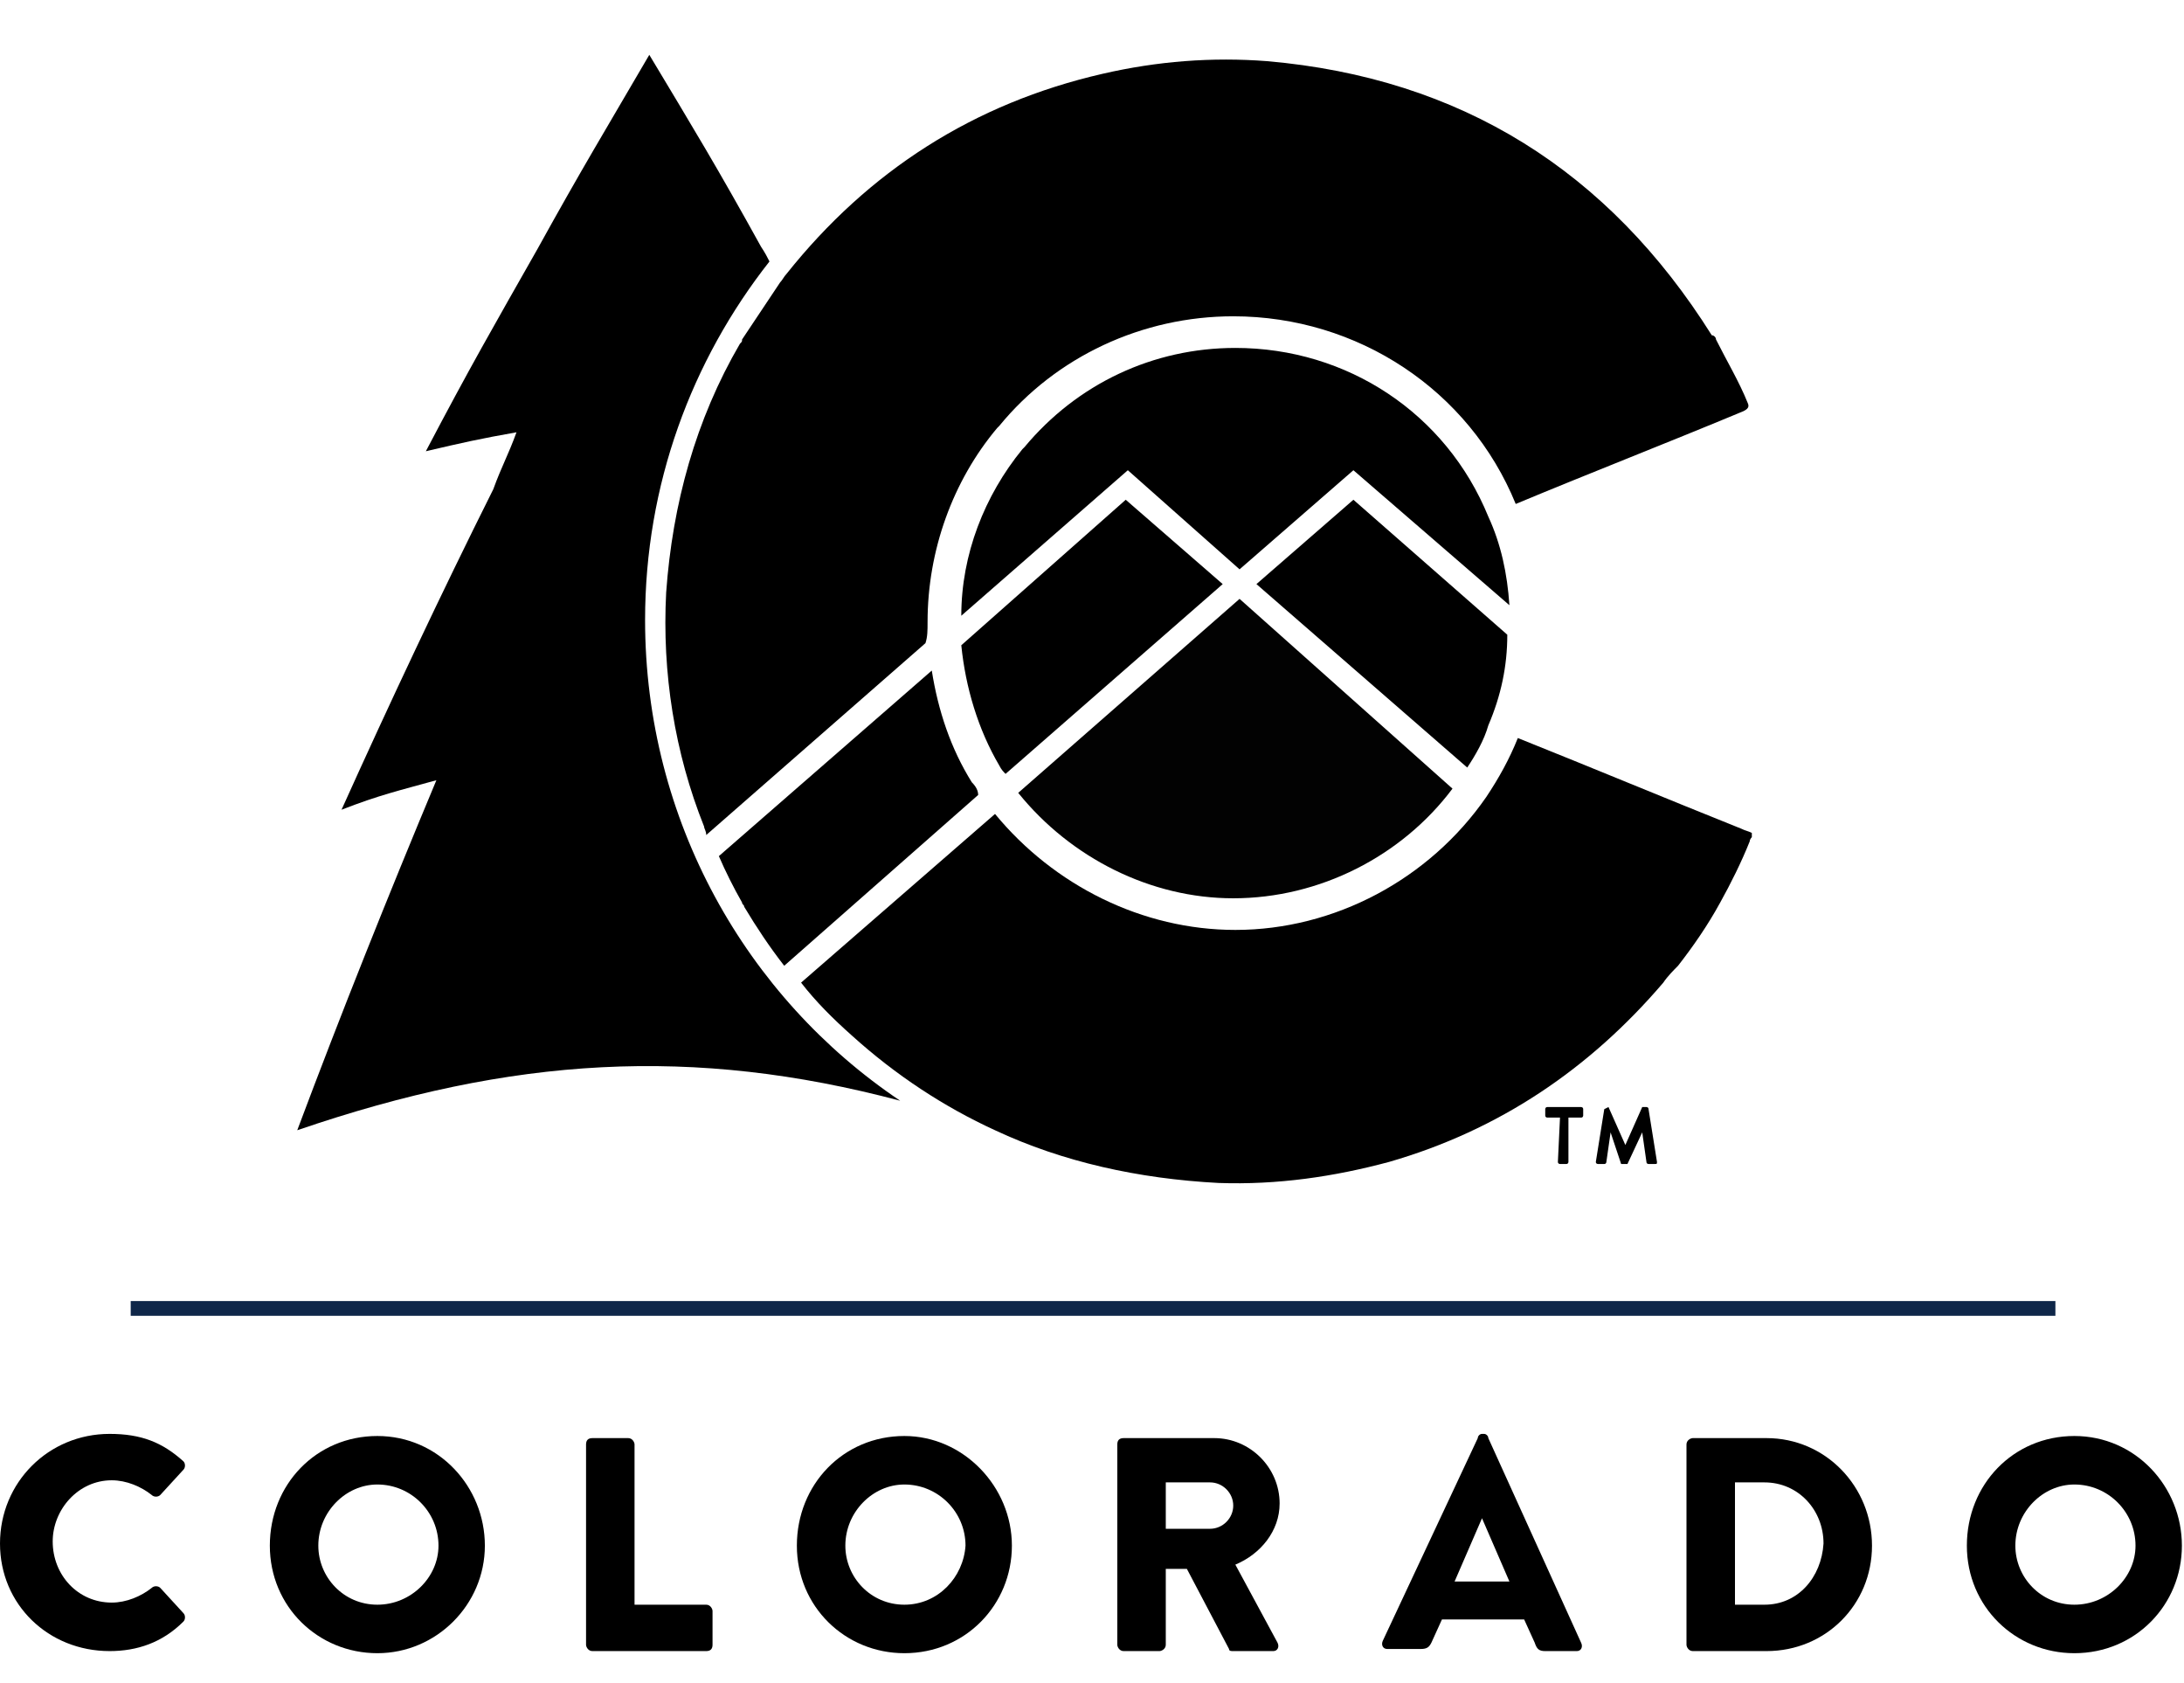 <?xml version="1.0" encoding="UTF-8"?>
<!-- Generator: Adobe Illustrator 27.2.0, SVG Export Plug-In . SVG Version: 6.00 Build 0)  -->
<svg xmlns="http://www.w3.org/2000/svg" xmlns:xlink="http://www.w3.org/1999/xlink" version="1.1" id="Layer_1" x="0px" y="0px" viewBox="0 0 103.6 79.8" style="enable-background:new 0 0 103.6 79.8;" xml:space="preserve">
<style type="text/css">
	.st0{fill:#0F2749;}
	.st1{fill:none;}
	.st2{clip-path:url(#SVGID_00000004531990235594962180000002868830770988504749_);}
	.st3{clip-path:url(#SVGID_00000065767979502976997660000007095566262687911842_);}
	.st4{fill:#020202;}
</style>
<g>
	<rect x="6.2" y="61.7" class="st0" width="91.3" height="0.7"></rect>
	<rect x="0.1" y="-7.6" class="st1" width="103.5" height="96.2"></rect>
	<g>
		<path d="M5.3,70.2c0.7,0,1.4,0.3,1.9,0.7c0.1,0.1,0.3,0.1,0.4,0l1.1-1.2c0.1-0.1,0.1-0.3,0-0.4c-1-0.9-2-1.3-3.5-1.3    C2.3,68,0,70.3,0,73.2s2.3,5.1,5.2,5.1c1.3,0,2.5-0.4,3.5-1.4c0.1-0.1,0.1-0.3,0-0.4l-1.1-1.2c-0.1-0.1-0.3-0.1-0.4,0    C6.7,75.7,6,76,5.3,76c-1.6,0-2.8-1.3-2.8-2.9C2.5,71.6,3.7,70.2,5.3,70.2"></path>
		<path d="M17.9,68.1c-2.9,0-5.1,2.3-5.1,5.2s2.3,5.1,5.1,5.1c2.8,0,5.1-2.3,5.1-5.1S20.8,68.1,17.9,68.1 M17.9,76.1    c-1.6,0-2.8-1.3-2.8-2.8c0-1.6,1.3-2.9,2.8-2.9c1.6,0,2.9,1.3,2.9,2.9C20.8,74.8,19.5,76.1,17.9,76.1"></path>
		<path d="M33.5,76.1h-3.4v-7.6c0-0.1-0.1-0.3-0.3-0.3h-1.7c-0.2,0-0.3,0.1-0.3,0.3V78c0,0.1,0.1,0.3,0.3,0.3h5.4    c0.2,0,0.3-0.1,0.3-0.3v-1.6C33.8,76.3,33.7,76.1,33.5,76.1"></path>
		<path d="M42.9,68.1c-2.9,0-5.1,2.3-5.1,5.2s2.3,5.1,5.1,5.1c2.9,0,5.1-2.3,5.1-5.1S45.7,68.1,42.9,68.1 M42.9,76.1    c-1.6,0-2.8-1.3-2.8-2.8c0-1.6,1.3-2.9,2.8-2.9c1.6,0,2.9,1.3,2.9,2.9C45.7,74.8,44.5,76.1,42.9,76.1"></path>
		<path d="M58.6,74.2c1.2-0.5,2.1-1.6,2.1-2.9c0-1.7-1.4-3.1-3.1-3.1h-4.3c-0.2,0-0.3,0.1-0.3,0.3V78c0,0.1,0.1,0.3,0.3,0.3H55    c0.1,0,0.3-0.1,0.3-0.3v-3.6h1l2,3.8c0,0.1,0.1,0.1,0.2,0.1h1.9c0.2,0,0.3-0.2,0.2-0.4L58.6,74.2L58.6,74.2z M57.4,72.5h-2.1v-2.2    h2.1c0.6,0,1.1,0.5,1.1,1.1S58,72.5,57.4,72.5"></path>
		<path d="M83.8,68.2h-3.5c-0.1,0-0.3,0.1-0.3,0.3V78c0,0.1,0.1,0.3,0.3,0.3h3.5c2.8,0,5-2.2,5-5S86.6,68.2,83.8,68.2 M83.7,76.1    h-1.4v-5.8h1.4c1.6,0,2.8,1.3,2.8,2.9C86.4,74.8,85.3,76.1,83.7,76.1"></path>
		<path d="M98.4,68.1c-2.9,0-5.1,2.3-5.1,5.2s2.3,5.1,5.1,5.1c2.9,0,5.1-2.3,5.1-5.1S101.3,68.1,98.4,68.1 M98.4,76.1    c-1.6,0-2.8-1.3-2.8-2.8c0-1.6,1.3-2.9,2.8-2.9c1.6,0,2.9,1.3,2.9,2.9C101.3,74.8,100,76.1,98.4,76.1"></path>
		<path d="M70.6,68.2c0-0.1-0.1-0.2-0.2-0.2h-0.1c-0.1,0-0.2,0.1-0.2,0.2l-4.5,9.6c-0.1,0.2,0,0.4,0.2,0.4h1.6    c0.3,0,0.4-0.1,0.5-0.3l0.5-1.1h3.9l0.5,1.1c0.1,0.3,0.2,0.4,0.5,0.4h1.5c0.2,0,0.3-0.2,0.2-0.4L70.6,68.2L70.6,68.2z M69,75    l1.3-3l1.3,3H69z"></path>
	</g>
	<g>
		<g>
			<g>
				<defs>
					<rect id="SVGID_1_" x="0.1" y="2.6" width="103.5" height="75.7"></rect>
				</defs>
				<clipPath id="SVGID_00000016759579124383768040000005211877984494512831_">
					<use xlink:href="#SVGID_1_" style="overflow:visible;"></use>
				</clipPath>
				<g style="clip-path:url(#SVGID_00000016759579124383768040000005211877984494512831_);">
					<path d="M58.8,27l5.4-4.7l7.4,6.4c-0.1-1.5-0.4-2.9-1-4.2c-2-4.9-6.7-8-12-8c-3.9,0-7.5,1.7-10,4.7l-0.1,0.1       c-1.8,2.2-2.9,5-2.9,7.9l7.9-6.9L58.8,27L58.8,27z"></path>
					<path d="M44,29.5c0-3.4,1.2-6.7,3.3-9.2l0.1-0.1c2.7-3.3,6.8-5.2,11.1-5.2c5.9,0,11.2,3.5,13.4,8.9l0,0       c3.6-1.5,7.2-2.9,10.8-4.4c0.2-0.1,0.3-0.2,0.2-0.4c-0.4-1-1-2-1.5-3c0-0.1-0.1-0.2-0.2-0.2c-4.9-7.8-11.9-12.2-21.1-13       c-2.6-0.2-5.2,0-7.8,0.6c-6.1,1.4-11.1,4.6-15,9.5c-0.1,0.1-0.2,0.3-0.3,0.4c-0.6,0.9-1.2,1.8-1.8,2.7c0,0.1,0,0.1-0.1,0.2       c-2.1,3.6-3.2,7.6-3.5,11.8c-0.2,3.8,0.4,7.6,1.8,11.1c0,0.1,0.1,0.2,0.1,0.4l10.4-9.1C44,30.2,44,29.9,44,29.5"></path>
				</g>
			</g>
		</g>
	</g>
	<g>
		<g>
			<g>
				<defs>
					<rect id="SVGID_00000091731655214121104300000008074487818290392753_" x="0.1" y="-7.6" width="103.5" height="96.2"></rect>
				</defs>
				<clipPath id="SVGID_00000183929370141617874270000000980616426048653462_">
					<use xlink:href="#SVGID_00000091731655214121104300000008074487818290392753_" style="overflow:visible;"></use>
				</clipPath>
				<g style="clip-path:url(#SVGID_00000183929370141617874270000000980616426048653462_);">
					<path d="M45.6,30.6c0.2,2,0.8,4,1.8,5.7c0.1,0.2,0.2,0.3,0.3,0.4l10.3-9l-4.6-4L45.6,30.6z"></path>
					<path d="M46.1,37.1c-1-1.6-1.6-3.4-1.9-5.3l-10.1,8.8c0.3,0.7,0.7,1.5,1.1,2.2c0,0.1,0.1,0.1,0.1,0.2c0.6,1,1.2,1.9,1.9,2.8       l9.2-8.1C46.4,37.5,46.3,37.3,46.1,37.1"></path>
					<path d="M82.6,39.3c-3.5-1.4-7.1-2.9-10.6-4.3l0,0c-0.4,1-0.9,1.9-1.5,2.8c-2.7,3.9-7.2,6.3-11.9,6.3c-4.4,0-8.6-2.1-11.4-5.5       l-9.2,8c0.7,0.9,1.5,1.7,2.4,2.5c2.1,1.9,4.4,3.4,6.8,4.5c3.2,1.5,6.8,2.3,10.6,2.5c2.8,0.1,5.5-0.3,8.1-1       c5.2-1.5,9.5-4.4,13-8.5c0.2-0.3,0.5-0.6,0.7-0.8c0.7-0.9,1.4-1.9,2-3c0.5-0.9,1-1.9,1.4-2.9c0-0.1,0.1-0.2,0.1-0.2v-0.1v-0.1       C82.9,39.4,82.8,39.4,82.6,39.3"></path>
					<path d="M59.6,27.7l10,8.7c0.4-0.6,0.8-1.3,1-2c0.6-1.4,0.9-2.8,0.9-4.3l-7.3-6.4L59.6,27.7z"></path>
					<path class="st4" d="M48.3,37.6c2.5,3.1,6.3,5,10.2,5c4.1,0,8-2,10.4-5.2l-10.1-9L48.3,37.6z"></path>
					<path d="M30.6,29.4c0-6.4,2.2-12.3,5.9-17c-0.1-0.2-0.2-0.4-0.4-0.7c-2.1-3.8-3.2-5.6-5.3-9.1c-2.1,3.6-3.2,5.4-5.3,9.2       c-2.1,3.7-3.2,5.6-5.3,9.6c1.7-0.4,2.6-0.6,4.3-0.9c-0.4,1.1-0.7,1.6-1.1,2.7c-2.5,5-4.9,10.1-7.2,15.2       c1.8-0.7,2.7-0.9,4.5-1.4c-2.3,5.5-4.5,11-6.6,16.6c10.2-3.5,18.8-4,28.6-1.4C35.4,47.3,30.6,38.9,30.6,29.4"></path>
					<path d="M74,53h-0.6c0,0-0.1,0-0.1-0.1v-0.3c0,0,0-0.1,0.1-0.1H75c0,0,0.1,0,0.1,0.1v0.3c0,0,0,0.1-0.1,0.1h-0.6v2.1       c0,0,0,0.1-0.1,0.1H74c0,0-0.1,0-0.1-0.1L74,53L74,53z"></path>
					<path d="M76.1,52.6C76.1,52.6,76.1,52.5,76.1,52.6L76.1,52.6l0.2-0.1l0.8,1.8l0,0l0.8-1.8c0,0,0,0,0.1,0h0.1c0,0,0.1,0,0.1,0.1       l0.4,2.5c0,0.1,0,0.1-0.1,0.1h-0.3c0,0-0.1,0-0.1-0.1l-0.2-1.4l0,0l-0.7,1.5c0,0,0,0-0.1,0H77h-0.1l-0.5-1.5l0,0l-0.2,1.4       c0,0,0,0.1-0.1,0.1h-0.3c0,0-0.1,0-0.1-0.1L76.1,52.6z"></path>
				</g>
			</g>
		</g>
	</g>
</g>
</svg>
